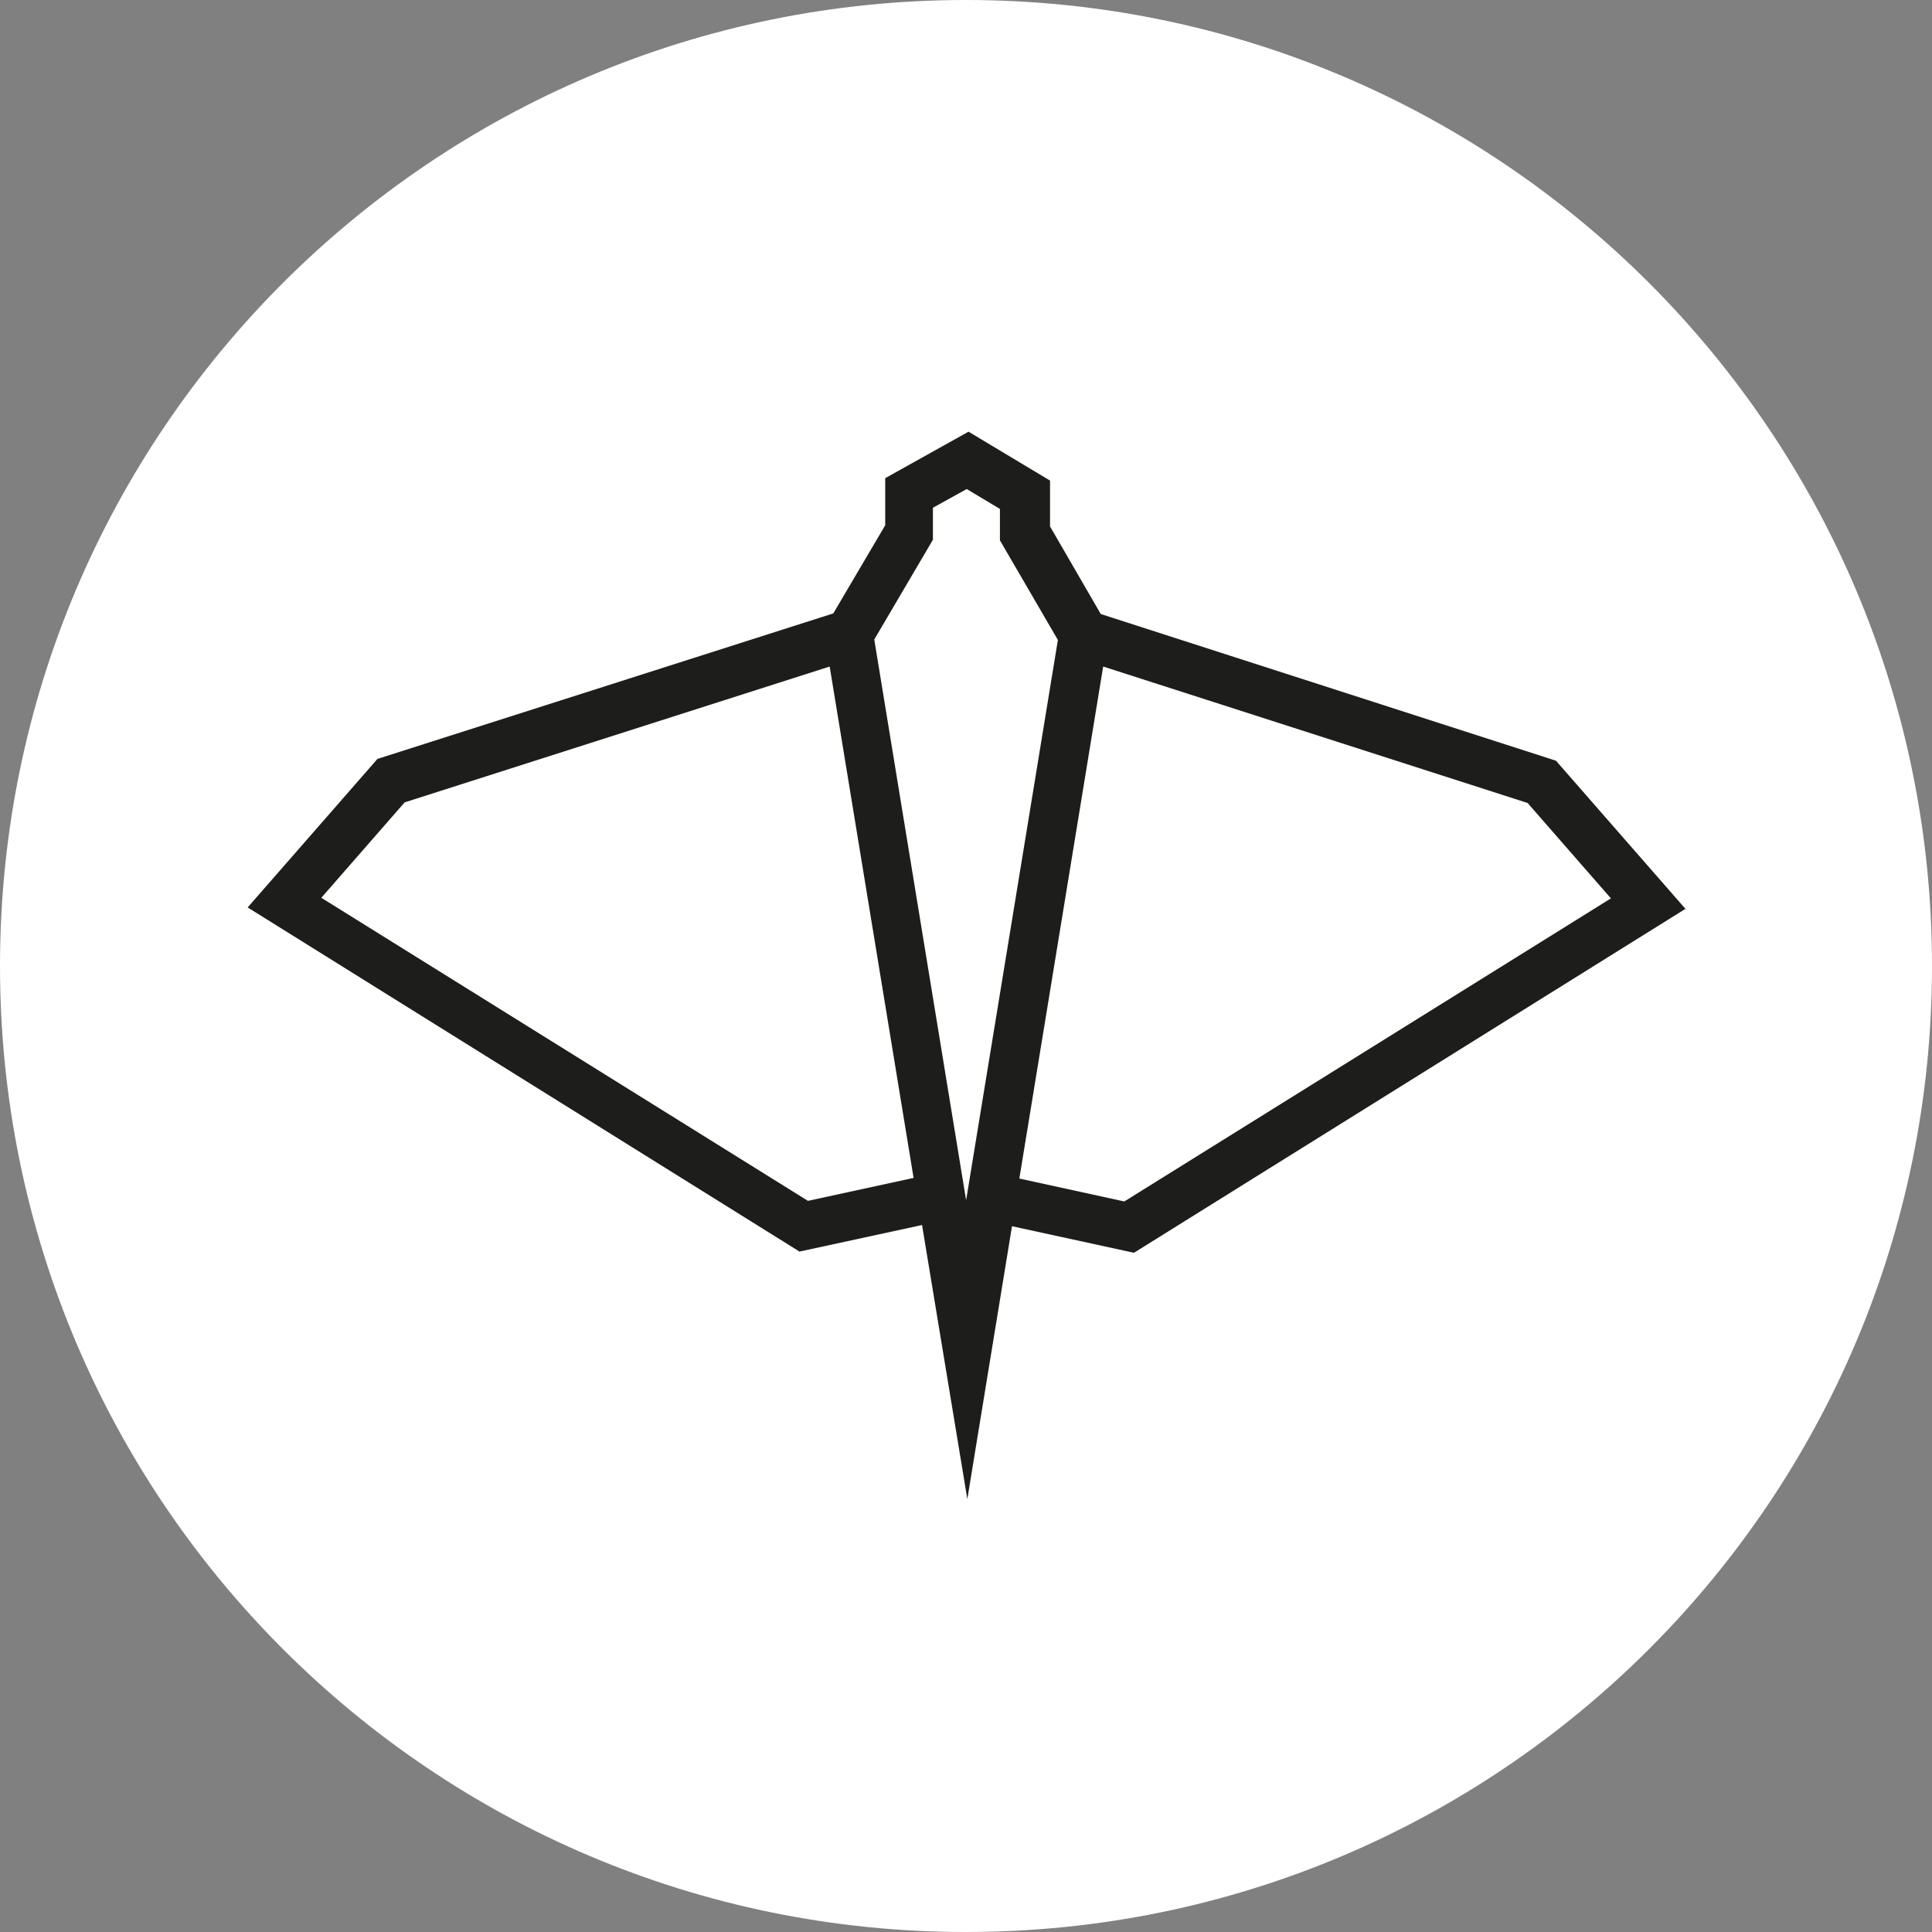 <svg width="32" height="32" viewBox="0 0 32 32" fill="none" xmlns="http://www.w3.org/2000/svg">
<rect x="0" y="0" width="32" height="32" fill="#808080" stroke="none"/>
<g clip-path="url(#clip0_2400_69)">
<path d="M16 32C24.837 32 32 24.837 32 16C32 7.163 24.837 0 16 0C7.163 0 0 7.163 0 16C0 24.837 7.163 32 16 32Z" fill="white"/>
<path d="M27.922 15.06L25.772 12.6L18.232 10.17L17.392 8.72V7.96L16.042 7.15L14.662 7.92V8.7L13.802 10.16L6.252 12.57L4.102 15.03L13.242 20.73L15.272 20.29L16.022 24.83L16.762 20.31L18.782 20.75L27.922 15.05V15.06ZM13.382 19.89L5.322 14.87L6.702 13.29L13.742 11.04L15.132 19.51L13.382 19.89ZM14.482 10.59L15.452 8.94V8.41L16.012 8.1L16.562 8.43V8.95L17.522 10.6L16.002 19.88L14.482 10.6V10.59ZM16.882 19.53L18.272 11.04L25.302 13.3L26.682 14.88L18.622 19.9L16.882 19.52V19.53Z" fill="#1D1D1B"/>
</g>
<defs>
<clipPath id="clip0_2400_69">
<rect width="32" height="32" fill="white"/>
</clipPath>
</defs>
</svg>
